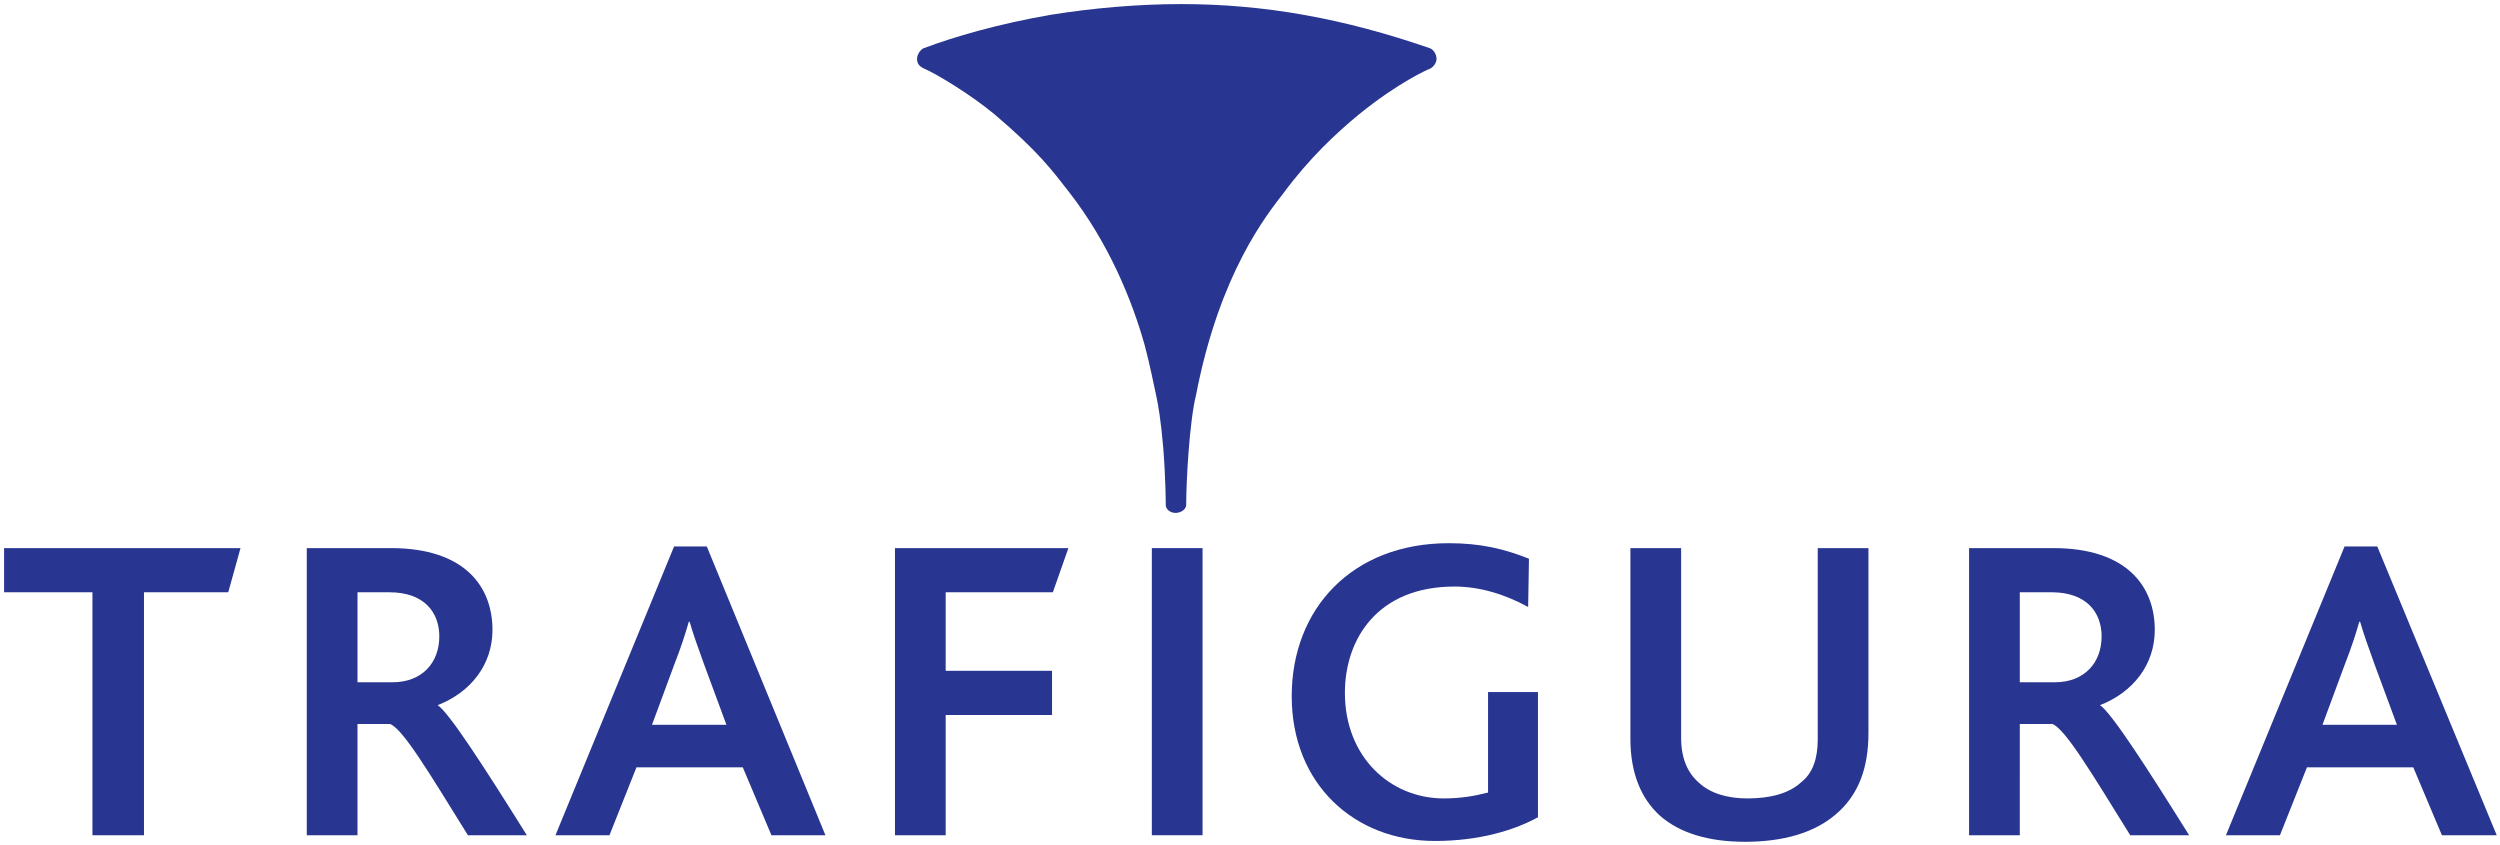<?xml version="1.0" encoding="utf-8"?>
<!-- Generator: Adobe Illustrator 26.3.1, SVG Export Plug-In . SVG Version: 6.00 Build 0)  -->
<svg version="1.1"
	 id="svg8" xmlns:svg="http://www.w3.org/2000/svg" xmlns:rdf="http://www.w3.org/1999/02/22-rdf-syntax-ns#" xmlns:sodipodi="http://sodipodi.sourceforge.net/DTD/sodipodi-0.dtd" xmlns:cc="http://creativecommons.org/ns#" sodipodi:docname="trafi.svg" xmlns:inkscape="http://www.inkscape.org/namespaces/inkscape" xmlns:dc="http://purl.org/dc/elements/1.1/"
	 xmlns="http://www.w3.org/2000/svg" xmlns:xlink="http://www.w3.org/1999/xlink" x="0px" y="0px" viewBox="0 0 305.6 103.3"
	 style="enable-background:new 0 0 305.6 103.3;" xml:space="preserve">
<style type="text/css">
	.st0{fill:none;}
	.st1{fill:#283591;}
</style>
<path class="st0" d="M250.8,72.4h-3.9v11h4.3c3.6,0,5.7-2.4,5.7-5.6C256.9,74.9,255.1,72.4,250.8,72.4z"/>
<path class="st0" d="M84.3,76L84.3,76c-0.4,1.4-1,3-1.9,5.3l-2.7,7.3h9.1l-2.7-7.3C85.3,79.1,84.7,77.4,84.3,76z"/>
<path class="st0" d="M47.6,72.4h-3.9v11H48c3.6,0,5.7-2.4,5.7-5.6C53.7,74.9,51.9,72.4,47.6,72.4z"/>
<path class="st0" d="M288.5,76L288.5,76c-0.4,1.4-1,3-1.9,5.3l-2.7,7.3h9.1l-2.7-7.3C289.5,79.1,288.8,77.4,288.5,76z"/>
<polygon class="st1" points="0.5,72.4 11.3,72.4 11.3,102.1 17.6,102.1 17.6,72.4 27.9,72.4 29.4,67 0.5,67 "/>
<path class="st1" d="M53.5,86.2L53.5,86.2c4.1-1.6,6.7-5,6.7-9.2c0-5.3-3.4-10-12.4-10H37.5v35.1h6.2V88.5h4
	c1.6,0.7,4.6,5.7,9.5,13.6l7.2,0C59.4,94.1,54.9,87.1,53.5,86.2z M48,83.4h-4.3v-11h3.9c4.3,0,6.1,2.5,6.1,5.4
	C53.7,81,51.6,83.4,48,83.4z"/>
<path class="st1" d="M82.4,66.8l-14.5,35.3h6.6l3.3-8.3h13l3.5,8.3h6.6L86.4,66.8H82.4z M79.7,88.6l2.7-7.3c0.9-2.3,1.4-3.9,1.8-5.3
	h0.1c0.4,1.4,1,3.1,1.8,5.3l2.7,7.3H79.7z"/>
<polygon class="st1" points="109.4,102.1 115.6,102.1 115.6,87.4 128.6,87.4 128.6,82 115.6,82 115.6,72.4 128.7,72.4 130.6,67 
	109.4,67 "/>
<rect x="140.8" y="67" class="st1" width="6.2" height="35.1"/>
<path class="st1" d="M181.8,96.9c-1.5,0.4-3.3,0.7-5.3,0.7c-6.6,0-12.1-5.1-12.1-12.9c0-6.6,4-13,13.4-13c3,0,6.1,0.9,9,2.5l0.1-5.9
	c-3-1.2-5.9-1.9-9.8-1.9c-11.8,0-19.2,8-19.2,18.7c0,10.8,7.7,17.7,17.5,17.7l0,0c5.4,0,9.7-1.3,12.6-2.9V84.6h-6.1V96.9z"/>
<path class="st1" d="M222.2,90.4c0,2.3-0.6,4.1-2,5.2c-1.5,1.4-3.8,2-6.6,2c-2.4,0-4.5-0.6-5.9-1.9c-1.4-1.2-2.2-3-2.2-5.5V67h-6.2
	v23.3c0,4.2,1.3,7.3,3.6,9.4c2.5,2.2,6.1,3.2,10.4,3.2c4.5,0,8.7-1,11.6-3.8c2.2-2.1,3.5-5.1,3.5-9.5V67h-6.2V90.4z"/>
<path class="st1" d="M256.7,86.2L256.7,86.2c4.1-1.6,6.7-5,6.7-9.2c0-5.3-3.4-10-12.4-10h-10.3v35.1h6.2V88.5h4
	c1.6,0.7,4.6,5.7,9.5,13.6l7.2,0C262.6,94.1,258.1,87.1,256.7,86.2z M251.2,83.4h-4.3v-11h3.9c4.3,0,6.1,2.5,6.1,5.4
	C256.9,81,254.8,83.4,251.2,83.4z"/>
<path class="st1" d="M290.6,66.8h-4l-14.5,35.3h6.6l3.3-8.3h13l3.5,8.3h6.7L290.6,66.8z M283.9,88.6l2.7-7.3
	c0.9-2.3,1.4-3.9,1.8-5.3h0.1c0.4,1.4,1,3.1,1.8,5.3l2.7,7.3H283.9z"/>
<path class="st1" d="M166.1,14c4.8-3.9,8.4-5.5,8.7-5.6c0.4-0.2,0.8-0.7,0.8-1.2c0-0.5-0.3-1.1-0.8-1.3c-10.4-3.6-20.1-5.4-30.4-5.4
	c-5.4,0-10.9,0.5-15.9,1.3c-6.4,1.1-11.9,2.7-15.6,4.1h0c-0.3,0.1-0.8,0.7-0.8,1.3c0,0.5,0.2,0.9,0.9,1.2c1.4,0.6,5.6,3.1,8.6,5.6
	c5.3,4.5,7,6.8,9.1,9.5c4.9,6.3,7.7,13.3,9.2,18.6c0.7,2.6,1.1,4.8,1.4,6.1c0.3,1.4,0.6,3.1,0.9,6.6c0.3,3.9,0.3,6.7,0.3,6.9
	c0,0.6,0.6,1,1.2,1c0.6,0,1.3-0.4,1.3-1c0-2.9,0.4-10.2,1.2-13.4c2.9-15,8.7-22.1,10.7-24.7C160,19.4,163.3,16.3,166.1,14z"/>
</svg>
